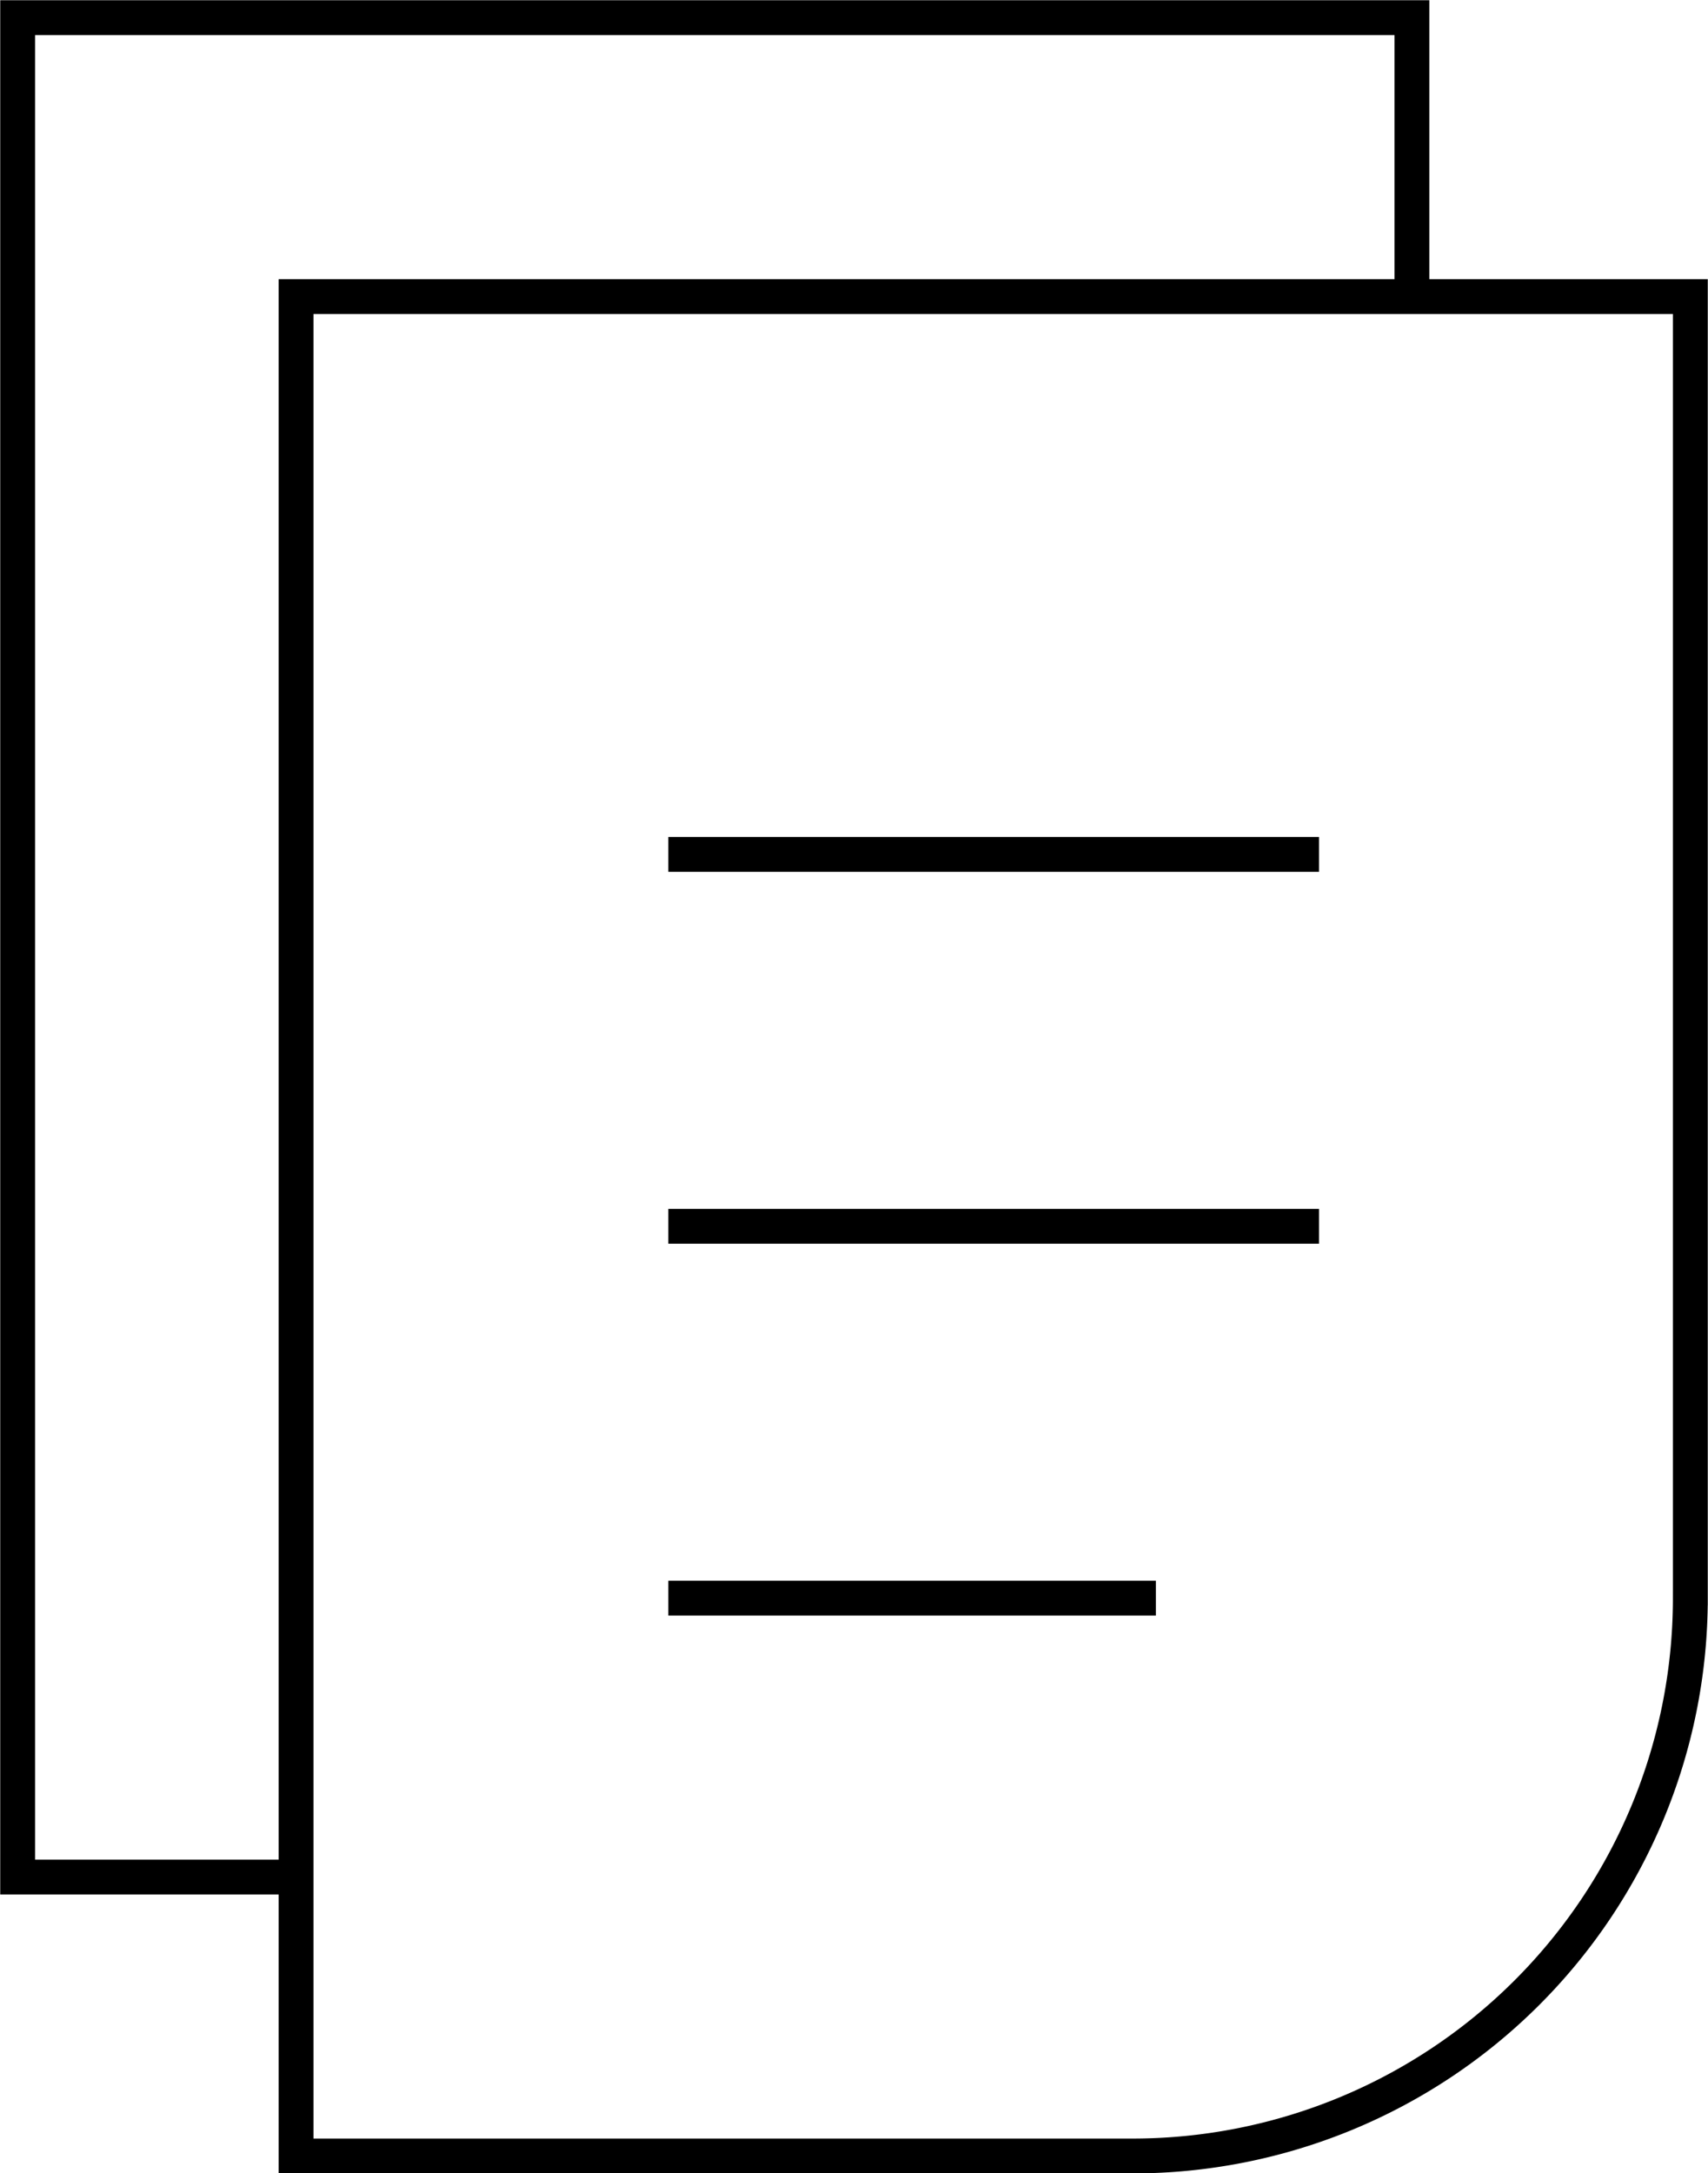<svg id="Ebene_1" data-name="Ebene 1" xmlns="http://www.w3.org/2000/svg" viewBox="0 0 36.75 46.75"><defs><style>.cls-1{fill:none;stroke:#000;stroke-miterlimit:10;stroke-width:0.75px;}</style></defs><g id="Multiple_Files" data-name="Multiple Files"><path class="cls-1" d="M350.62,222.32h-18v-40h30v28A12,12,0,0,1,350.62,222.32Z" transform="translate(-326.25 -175.94)"/><line class="cls-1" x1="14.38" y1="18.38" x2="28.38" y2="18.38"/><line class="cls-1" x1="14.38" y1="26.38" x2="28.38" y2="26.38"/><line class="cls-1" x1="14.38" y1="34.38" x2="24.87" y2="34.38"/><polyline class="cls-1" points="30.38 6.38 30.38 0.38 0.38 0.38 0.38 40.38 6.38 40.38"/></g></svg>